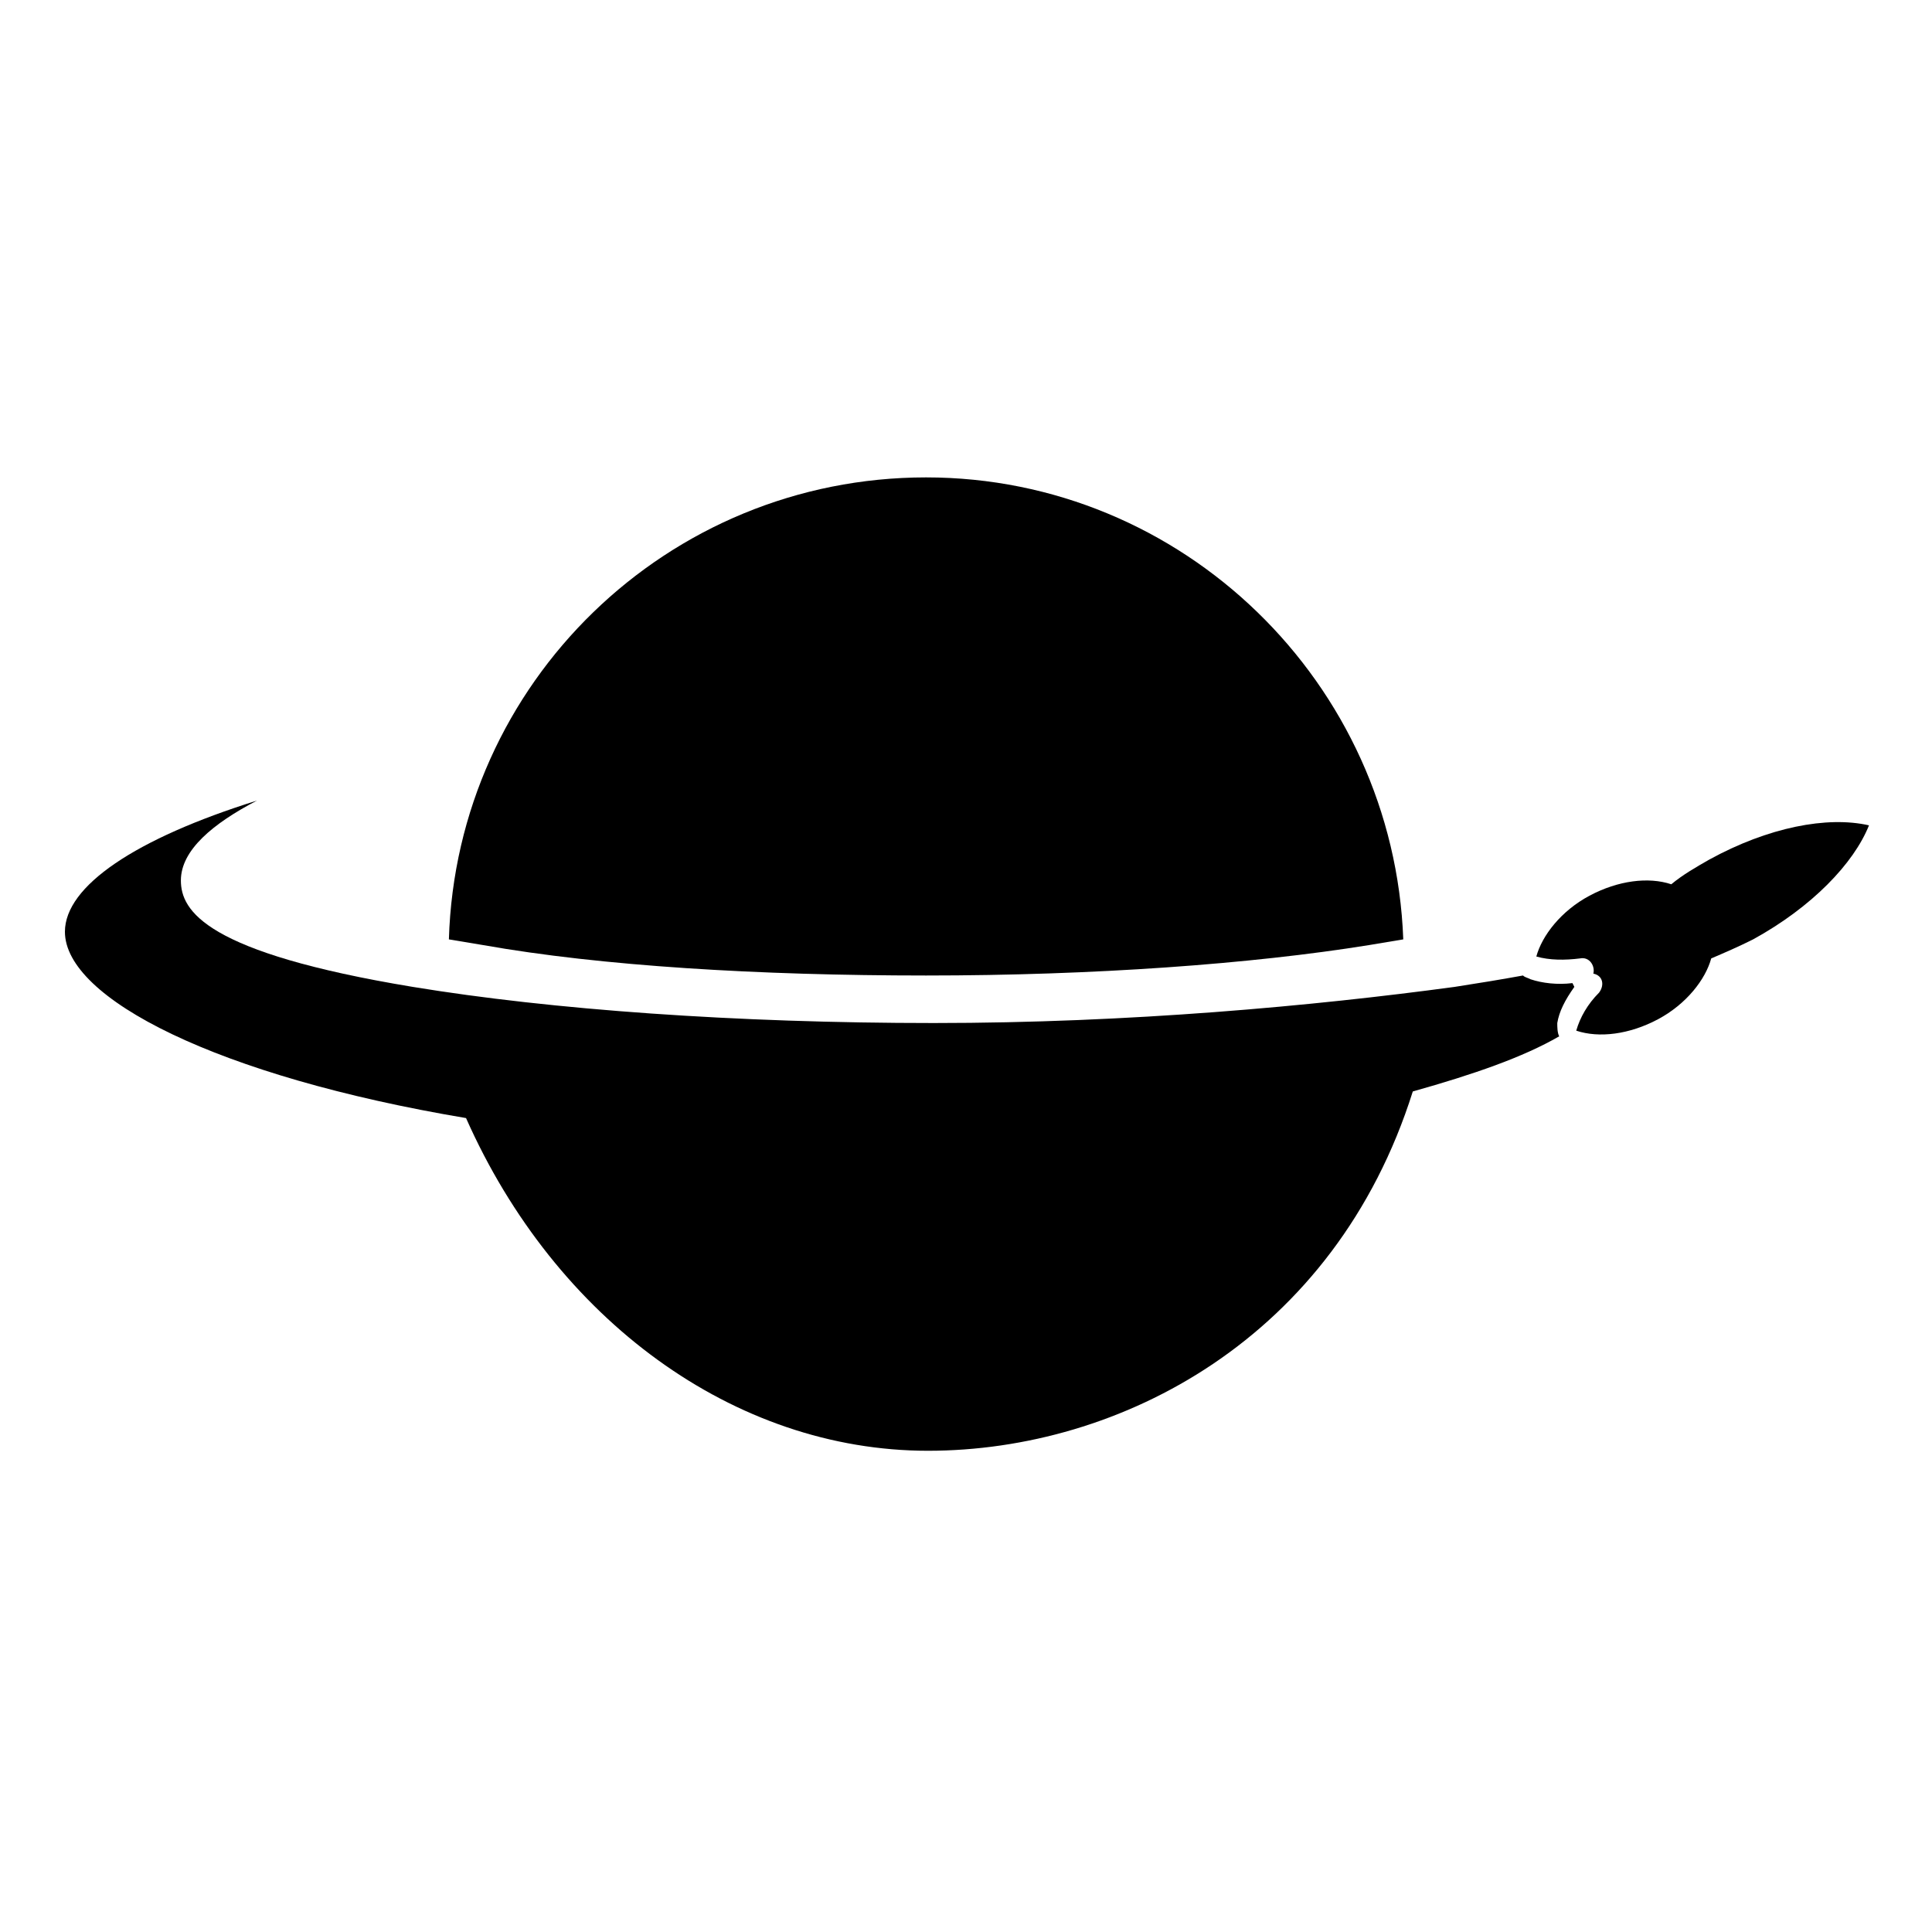 <?xml version="1.0" encoding="UTF-8"?>
<!-- Uploaded to: SVG Repo, www.svgrepo.com, Generator: SVG Repo Mixer Tools -->
<svg fill="#000000" width="800px" height="800px" version="1.1" viewBox="144 144 512 512" xmlns="http://www.w3.org/2000/svg">
 <g>
  <path d="m389.42 402.52c44.336 0 86.152-3.023 117.39-8.062 3.023-0.504 6.047-1.008 9.07-1.512-2.519-68.016-58.441-122.43-126.46-122.43-68.52 0-124.44 54.41-126.46 122.43 3.023 0.504 6.047 1.008 9.07 1.512 31.234 5.547 73.051 8.062 117.39 8.062z"/>
  <path d="m596.99 371.79c-3.527 2.016-7.055 4.031-10.078 6.551-6.047-2.016-14.105-1.008-21.664 3.023s-12.594 10.578-14.105 16.121c3.527 1.008 7.559 1.008 11.586 0.504 2.519-0.504 4.031 2.016 3.527 4.031 2.519 0.504 3.023 3.023 1.512 5.039-3.023 3.023-5.039 6.551-6.047 10.078 6.047 2.016 14.105 1.008 21.664-3.023 7.559-4.031 12.594-10.578 14.105-16.121 3.527-1.512 7.055-3.023 11.082-5.039 15.617-8.566 26.703-20.152 30.73-30.23-11.078-2.519-26.695 0.5-42.312 9.066z"/>
  <path d="m561.22 405.54-0.504-1.008c-4.031 0.504-8.062 0-11.082-1.008-1.008-0.504-1.512-0.504-2.016-1.008-5.543 1.008-11.586 2.016-18.137 3.023-37.281 5.039-86.152 9.574-138.04 9.574-52.395 0-101.27-3.527-138.04-9.574-54.914-9.07-61.465-20.152-61.465-28.215s8.566-15.113 20.152-21.16c-32.242 10.078-50.883 22.672-50.883 34.762 0 17.633 40.305 38.289 106.3 49.375 23.68 53.402 71.039 88.168 122.43 88.168 50.883 0 107.82-29.727 128.47-95.219 16.121-4.535 29.223-9.07 38.793-14.609-0.504-1.008-0.504-2.519-0.504-3.527 0.496-3.023 2.008-6.047 4.527-9.574z"/>
 </g>
</svg>
